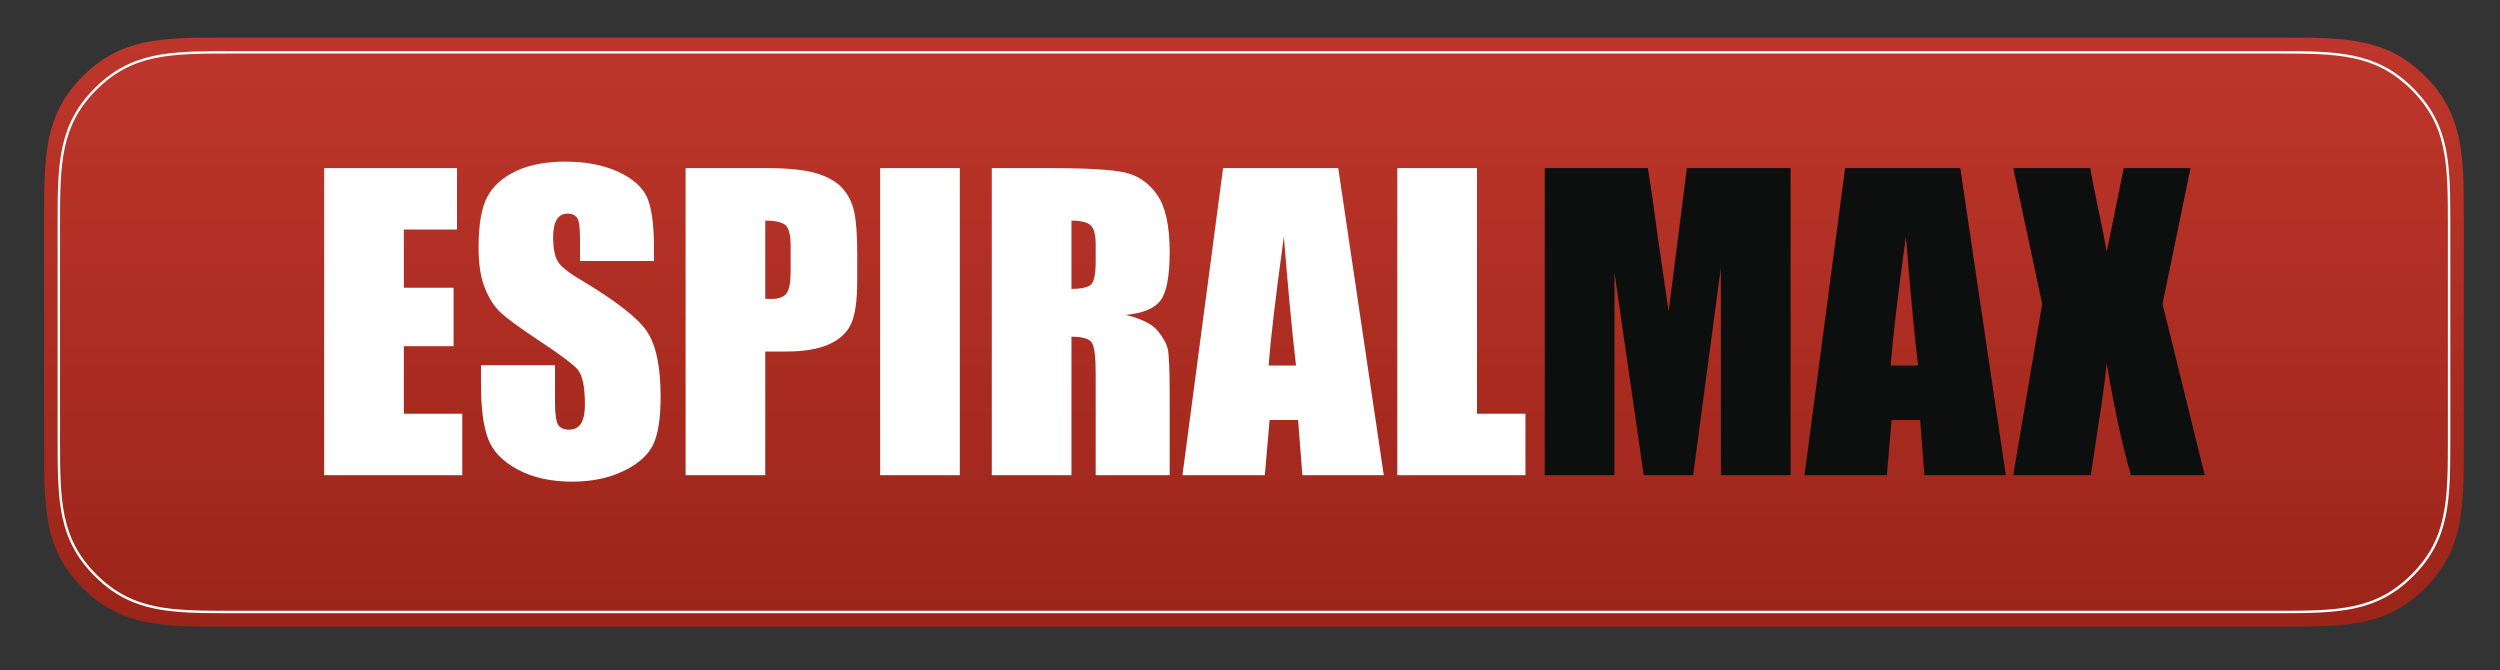 <?xml version="1.0" encoding="utf-8"?>
<!-- Generator: Adobe Illustrator 16.0.0, SVG Export Plug-In . SVG Version: 6.00 Build 0)  -->
<!DOCTYPE svg PUBLIC "-//W3C//DTD SVG 1.1//EN" "http://www.w3.org/Graphics/SVG/1.1/DTD/svg11.dtd">
<svg version="1.1" id="Layer_1" xmlns="http://www.w3.org/2000/svg" xmlns:xlink="http://www.w3.org/1999/xlink" x="0px" y="0px"
	 width="641.86px" height="172.093px" viewBox="0 0 641.86 172.093" enable-background="new 0 0 641.86 172.093"
	 xml:space="preserve">
<rect x="0" y="0" width="641.86" height="172.093" fill="#333333" stroke="none"/>
<linearGradient id="SVGID_1_" gradientUnits="userSpaceOnUse" x1="321.945" y1="9.653" x2="321.945" y2="160.905">
	<stop  offset="0" style="stop-color:#BE362B"/>
	<stop  offset="1" style="stop-color:#9B2419"/>
</linearGradient>
<path fill-rule="evenodd" clip-rule="evenodd" fill="url(#SVGID_1_)" d="M585.935,9.653H57.956c-16.434,0-26.854,0.063-36.701,9.911
	c-9.871,9.872-9.934,20.341-9.934,36.724v57.979c0,16.434,0.064,26.854,9.91,36.699c9.877,9.879,20.342,9.938,36.725,9.938h527.979
	c16.434,0,26.852-0.062,36.701-9.914c9.869-9.869,9.934-20.34,9.934-36.723V56.289c0-16.434-0.062-26.853-9.91-36.701
	C612.782,9.711,602.317,9.653,585.935,9.653z"/>
<g>
	<path fill="#FFFFFF" d="M83.223,43.148h34.108v15.781h-13.653v14.953h12.778v15.001h-12.778v17.34h15.013v15.781H83.223V43.148z"/>
	<path fill="#FFFFFF" d="M167.909,67.014h-18.998v-5.845c0-2.728-0.243-4.464-0.729-5.211c-0.486-0.747-1.296-1.12-2.43-1.12
		c-1.231,0-2.162,0.504-2.793,1.511c-0.632,1.008-0.947,2.534-0.947,4.582c0,2.631,0.354,4.614,1.065,5.946
		c0.678,1.333,2.604,2.94,5.78,4.821c9.105,5.417,14.84,9.864,17.205,13.338c2.364,3.474,3.547,9.076,3.547,16.804
		c0,5.617-0.656,9.758-1.968,12.42c-1.312,2.662-3.847,4.895-7.604,6.696c-3.758,1.802-8.131,2.704-13.118,2.704
		c-5.475,0-10.147-1.041-14.018-3.117c-3.871-2.078-6.406-4.725-7.604-7.939c-1.199-3.215-1.798-7.776-1.798-13.688v-5.162h18.998
		v9.596c0,2.955,0.267,4.854,0.801,5.697c0.535,0.846,1.482,1.268,2.842,1.268c1.361,0,2.373-0.536,3.037-1.607
		c0.664-1.072,0.996-2.662,0.996-4.773c0-4.643-0.631-7.679-1.895-9.107c-1.296-1.43-4.487-3.816-9.572-7.16
		c-5.085-3.377-8.454-5.828-10.106-7.355c-1.652-1.526-3.021-3.636-4.105-6.332c-1.085-2.694-1.627-6.137-1.627-10.325
		c0-6.04,0.769-10.455,2.308-13.248c1.538-2.792,4.024-4.976,7.458-6.551c3.433-1.575,7.58-2.362,12.438-2.362
		c5.312,0,9.839,0.861,13.58,2.582c3.741,1.722,6.219,3.889,7.434,6.502s1.822,7.055,1.822,13.321V67.014z"/>
	<path fill="#FFFFFF" d="M176.022,43.148h20.601c5.571,0,9.855,0.438,12.851,1.315c2.996,0.877,5.248,2.143,6.753,3.799
		c1.506,1.656,2.527,3.662,3.061,6.016c0.535,2.354,0.802,5.999,0.802,10.935v6.867c0,5.034-0.519,8.703-1.555,11.008
		c-1.037,2.306-2.939,4.075-5.709,5.309s-6.389,1.851-10.859,1.851h-5.49v31.757h-20.455V43.148z M196.478,56.64v20.066
		c0.583,0.033,1.085,0.049,1.506,0.049c1.878,0,3.183-0.462,3.912-1.388c0.729-0.925,1.093-2.849,1.093-5.771v-6.478
		c0-2.695-0.421-4.448-1.263-5.26C200.882,57.046,199.133,56.64,196.478,56.64z"/>
	<path fill="#FFFFFF" d="M246.424,43.148v78.855h-20.455V43.148H246.424z"/>
	<path fill="#FFFFFF" d="M254.635,43.148h14.479c9.652,0,16.187,0.374,19.604,1.12c3.417,0.748,6.202,2.654,8.357,5.723
		c2.154,3.068,3.231,7.963,3.231,14.685c0,6.137-0.762,10.261-2.284,12.372c-1.523,2.111-4.519,3.377-8.988,3.799
		c4.048,1.007,6.769,2.355,8.162,4.042c1.393,1.689,2.259,3.24,2.6,4.652c0.34,1.412,0.51,5.301,0.51,11.665v20.798h-18.998V95.799
		c0-4.22-0.333-6.834-0.996-7.841c-0.665-1.007-2.405-1.511-5.223-1.511v35.557h-20.455V43.148z M275.09,56.64v17.534
		c2.299,0,3.911-0.317,4.834-0.95c0.923-0.633,1.384-2.686,1.384-6.161v-4.335c0-2.5-0.445-4.14-1.336-4.919
		C279.082,57.03,277.454,56.64,275.09,56.64z"/>
	<path fill="#FFFFFF" d="M343.584,43.148l11.697,78.855h-20.904l-1.098-14.174h-7.316l-1.229,14.174h-21.147l10.434-78.855H343.584z
		 M332.743,93.852c-1.035-8.932-2.073-19.971-3.115-33.121c-2.084,15.1-3.393,26.14-3.926,33.121H332.743z"/>
	<path fill="#FFFFFF" d="M379.21,43.148v63.074h12.438v15.781h-32.894V43.148H379.21z"/>
	<path fill="#0D0E0E" d="M459.717,43.148v78.855h-17.879l-0.024-53.236l-7.118,53.236h-12.681l-7.507-52.019l-0.024,52.019h-17.88
		V43.148h26.468c0.785,4.741,1.594,10.329,2.428,16.764l2.904,20.058l4.701-36.822H459.717z"/>
	<path fill="#0D0E0E" d="M503.287,43.148l11.697,78.855H494.08l-1.098-14.174h-7.316l-1.229,14.174h-21.147l10.434-78.855H503.287z
		 M492.446,93.852c-1.035-8.932-2.073-19.971-3.115-33.121c-2.084,15.1-3.393,26.14-3.926,33.121H492.446z"/>
	<path fill="#0D0E0E" d="M562.405,43.148l-7.191,34.874l10.835,43.982h-18.948c-2.266-7.861-4.338-17.441-6.219-28.736
		c-0.516,5.003-1.234,10.296-2.157,15.879l-1.925,12.857h-19.92l7.434-43.982l-7.434-34.874h19.774
		c0.36,2.172,1.07,5.791,2.132,10.857c0.857,3.862,1.556,7.418,2.096,10.67l4.372-21.528H562.405z"/>
</g>
<path fill-rule="evenodd" clip-rule="evenodd" fill="none" stroke="#FFFFFF" stroke-width="0.628" stroke-miterlimit="10" d="
	M584.485,13.435H59.405c-15.611,0-25.51,0.061-34.865,9.416c-9.379,9.378-9.438,19.324-9.438,34.888v55.081
	c0,15.612,0.061,25.511,9.414,34.865c9.385,9.384,19.324,9.438,34.889,9.438h525.08c15.613,0,25.508-0.059,34.865-9.417
	c9.377-9.376,9.438-19.324,9.438-34.887V57.738c0-15.612-0.061-25.51-9.416-34.865C609.991,13.49,600.048,13.435,584.485,13.435z"/>
</svg>

